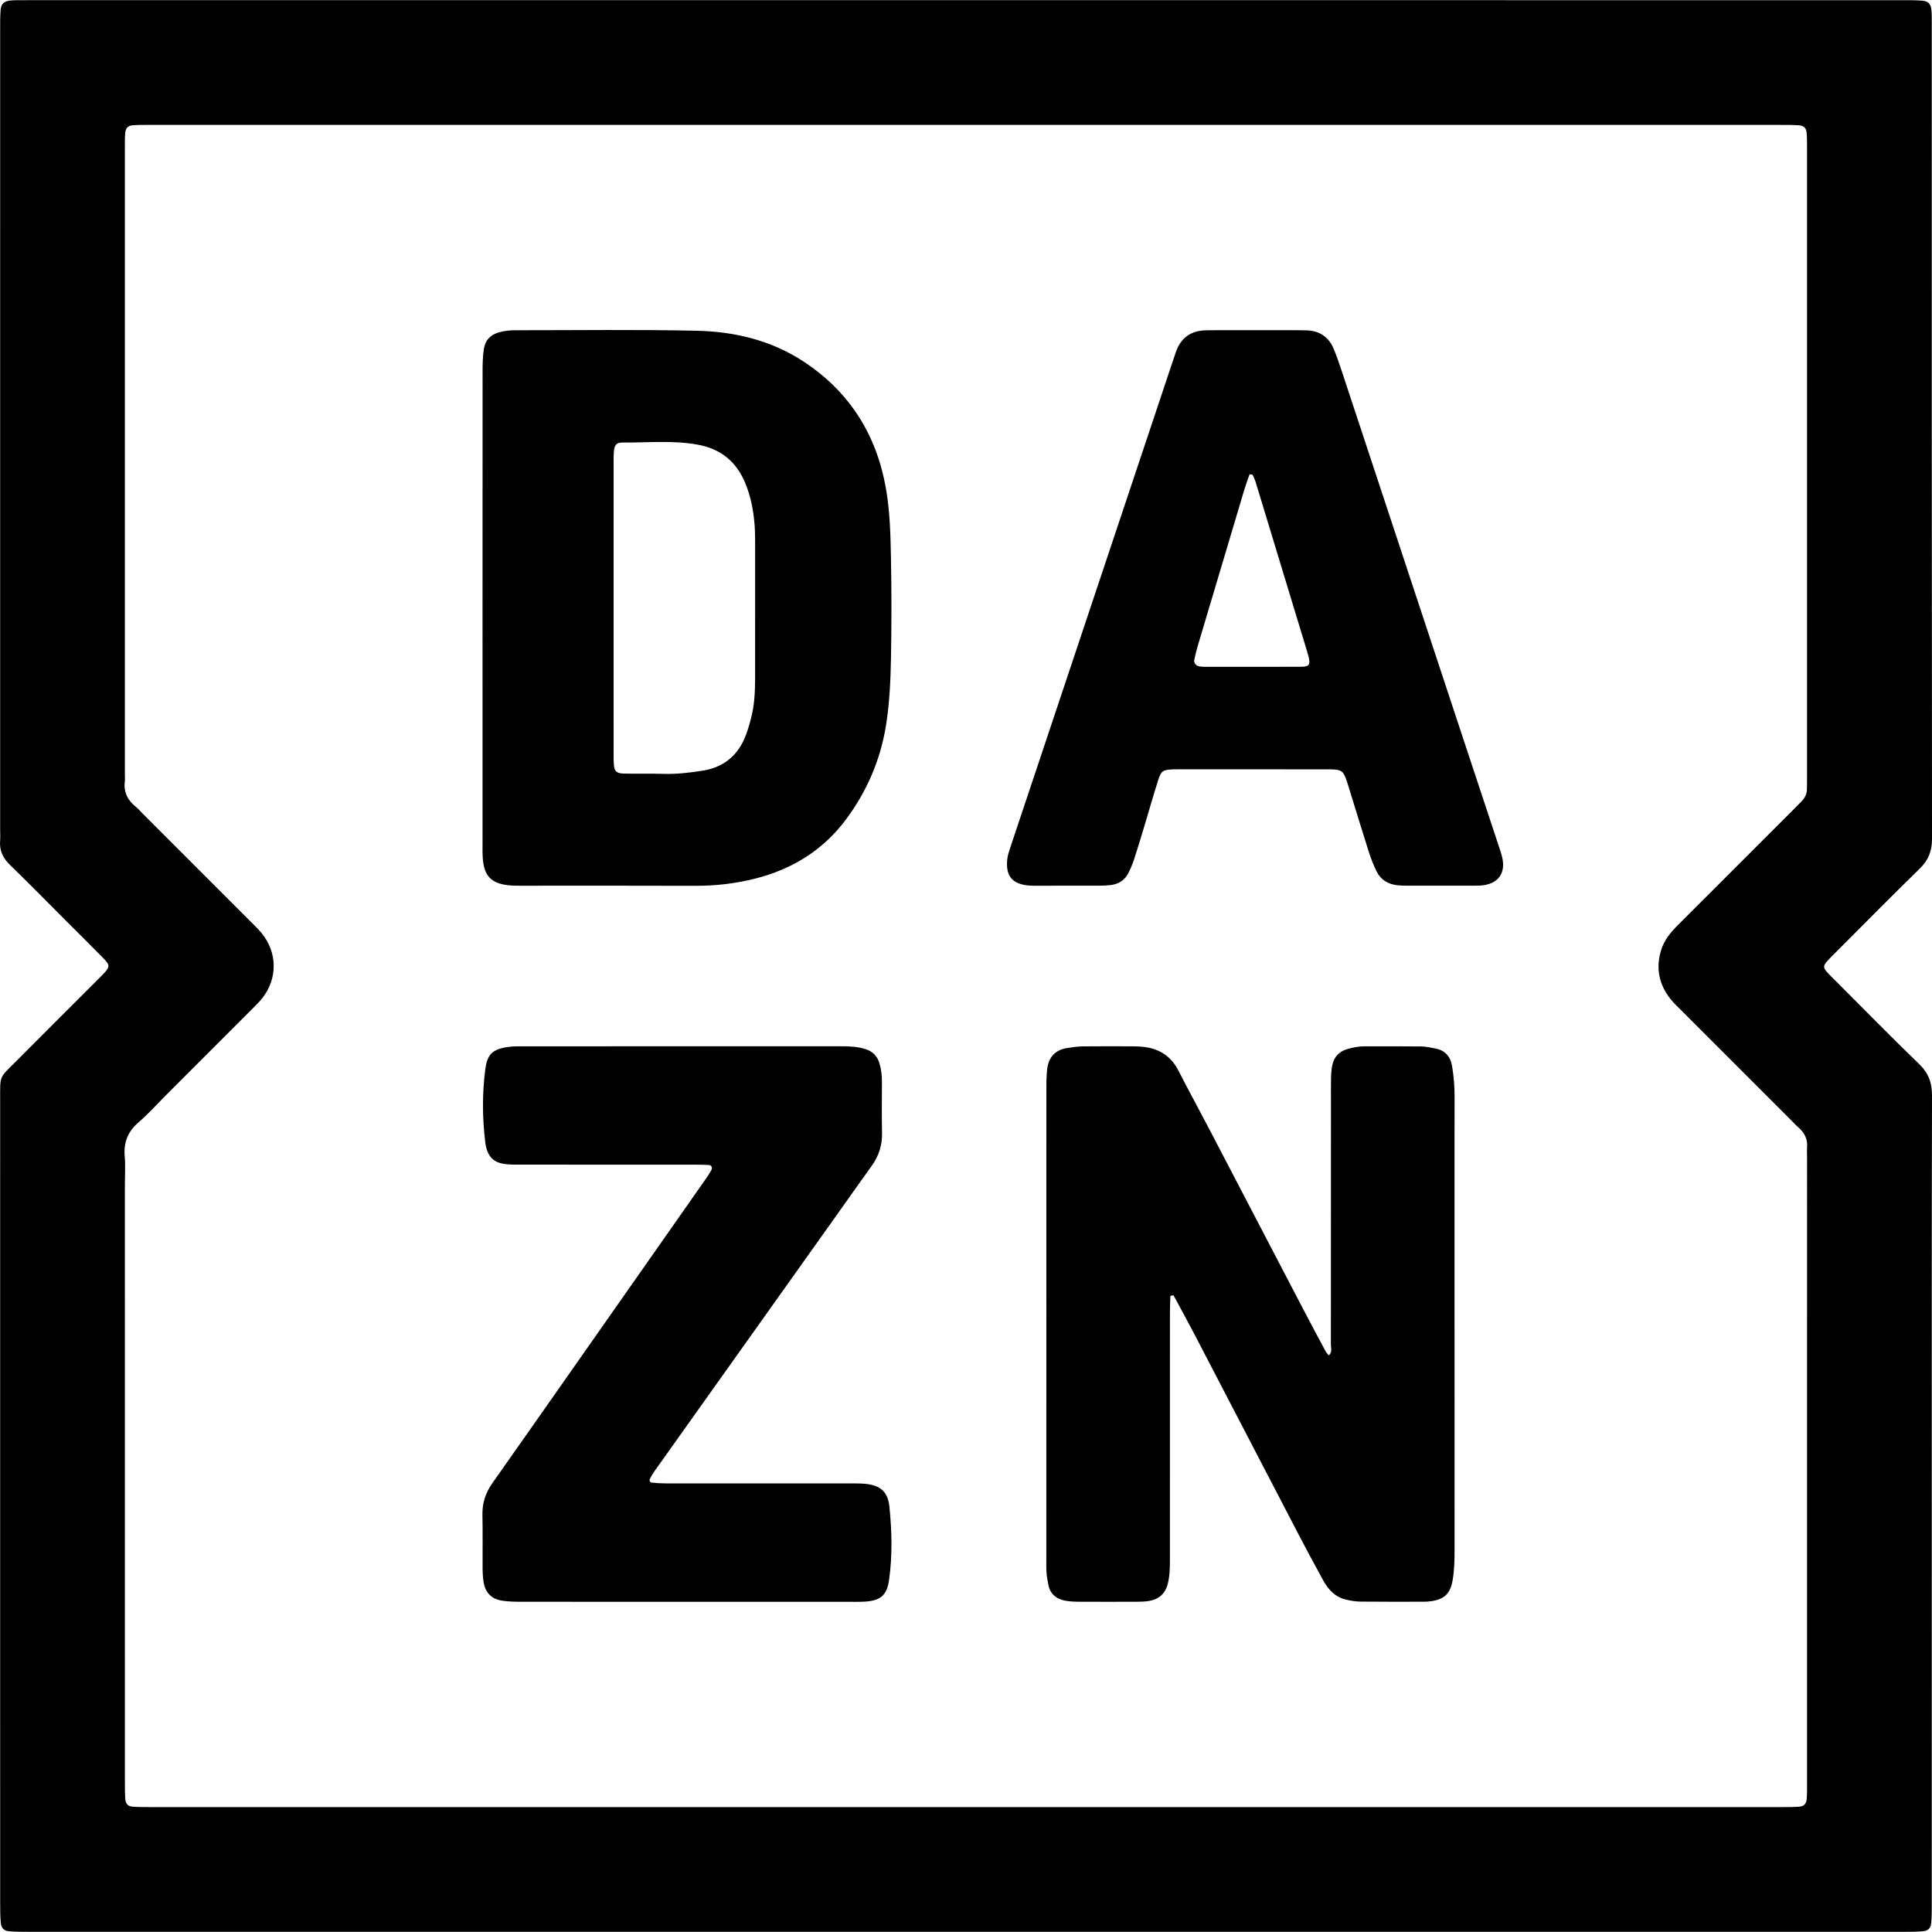 <svg width="800" height="800" viewBox="0 0 800 800" fill="none" xmlns="http://www.w3.org/2000/svg">
<path d="M399.992 799.934C270.582 799.934 141.173 799.936 11.764 799.926C9.086 799.926 6.397 799.916 3.732 799.693C1.631 799.517 0.519 798.39 0.326 796.221C0.087 793.558 0.071 790.868 0.07 788.19C0.057 722.481 0.06 656.773 0.06 591.064C0.06 545.916 0.051 500.768 0.068 455.621C0.073 444.942 -0.453 446.62 6.851 439.278C17.728 428.345 28.654 417.461 39.558 406.555C40.663 405.448 41.8 404.371 42.864 403.224C45.595 400.284 45.627 399.67 42.636 396.611C37.792 391.658 32.855 386.795 27.956 381.895C20.055 373.991 12.234 366.007 4.213 358.227C1.265 355.368 -0.298 352.242 0.047 348.136C0.178 346.582 0.062 345.008 0.062 343.444C0.062 233.033 0.06 122.621 0.068 12.21C0.068 9.529 0.035 6.838 0.246 4.171C0.446 1.65 1.589 0.573 4.018 0.247C5.12 0.098 6.246 0.1 7.363 0.084C9.15 0.057 10.938 0.069 12.727 0.069C270.875 0.069 529.023 0.068 787.17 0.076C790.074 0.076 792.987 0.047 795.879 0.268C798.426 0.461 799.496 1.586 799.746 4.053C799.925 5.825 799.906 7.623 799.906 9.41C799.912 122.056 799.883 234.703 800 347.349C800.005 352.462 798.487 356.213 794.85 359.752C783.318 370.972 772.035 382.452 760.659 393.832C759.395 395.096 758.101 396.336 756.898 397.657C754.843 399.916 754.825 400.654 756.738 402.757C757.789 403.914 758.928 404.991 760.034 406.098C771.569 417.637 782.984 429.3 794.711 440.641C798.57 444.371 800.01 448.347 799.997 453.643C799.859 512.424 799.91 571.207 799.912 629.989C799.912 682.96 799.915 735.93 799.904 788.901C799.904 791.356 799.893 793.821 799.678 796.264C799.49 798.406 798.4 799.497 796.253 799.693C793.812 799.913 791.347 799.929 788.891 799.929C730.779 799.936 672.667 799.934 614.557 799.934C543.036 799.934 471.514 799.934 399.992 799.934ZM400.435 51.715C287.789 51.715 175.145 51.715 62.5 51.72C60.042 51.72 57.579 51.69 55.13 51.858C52.923 52.01 51.994 53.005 51.821 55.308C51.671 57.31 51.709 59.329 51.709 61.339C51.705 147.834 51.706 234.329 51.706 320.822C51.706 321.716 51.805 322.623 51.692 323.501C51.119 327.918 52.816 331.315 56.197 334.052C57.233 334.892 58.108 335.93 59.055 336.878C73.909 351.737 88.764 366.592 103.611 381.457C105.19 383.037 106.827 384.578 108.249 386.293C114.931 394.346 115.032 405.326 108.489 413.46C107.094 415.194 105.462 416.745 103.883 418.326C92.199 430.031 80.498 441.722 68.804 453.416C65.011 457.209 61.432 461.253 57.371 464.731C52.874 468.58 51.143 473.127 51.647 478.927C51.975 482.698 51.708 486.521 51.708 490.321C51.708 572.794 51.706 655.265 51.714 737.738C51.714 740.193 51.714 742.657 51.895 745.105C52.032 746.957 53.048 747.968 54.891 748.101C57.339 748.277 59.801 748.28 62.258 748.28C157.47 748.288 252.681 748.287 347.895 748.287C477.526 748.287 607.158 748.286 736.788 748.282C739.469 748.282 742.155 748.303 744.827 748.128C747.036 747.984 747.954 746.989 748.136 744.682C748.293 742.681 748.263 740.664 748.264 738.653C748.269 652.158 748.269 565.662 748.269 479.167C748.269 477.827 748.165 476.476 748.277 475.145C748.564 471.736 747.258 469.081 744.723 466.884C743.544 465.862 742.501 464.683 741.394 463.578C726.38 448.564 711.363 433.552 696.356 418.532C694.777 416.952 693.11 415.43 691.73 413.687C686.961 407.67 685.556 400.967 687.798 393.525C689.071 389.297 691.739 386.093 694.782 383.06C710.607 367.277 726.399 351.462 742.201 335.655C743.465 334.391 744.697 333.093 745.969 331.836C747.477 330.344 748.248 328.568 748.22 326.434C748.202 325.093 748.261 323.753 748.261 322.412C748.264 235.023 748.264 147.633 748.256 60.244C748.256 58.458 748.245 56.663 748.072 54.889C747.892 53.042 746.924 52.039 745.063 51.901C742.616 51.722 740.152 51.722 737.697 51.722C625.278 51.715 512.856 51.715 400.435 51.715Z" fill="black"/>
<path d="M484.624 536.591C484.561 539.005 484.446 541.418 484.444 543.832C484.432 577.789 484.435 611.745 484.436 645.703C484.436 649.056 484.398 652.388 483.587 655.689C482.557 659.875 479.912 662.22 475.767 662.923C474.235 663.182 472.654 663.241 471.096 663.246C462.83 663.276 454.564 663.287 446.299 663.241C444.521 663.231 442.715 663.113 440.973 662.779C437.377 662.088 434.889 660.048 434.12 656.324C433.76 654.582 433.459 652.812 433.333 651.04C433.19 649.038 433.262 647.021 433.262 645.01C433.261 580.446 433.256 515.884 433.274 451.32C433.274 448.422 433.277 445.499 433.625 442.629C434.198 437.916 436.796 434.827 441.637 434.021C443.83 433.656 446.055 433.314 448.271 433.285C455.195 433.192 462.122 433.248 469.047 433.261C470.164 433.263 471.28 433.312 472.395 433.39C479.378 433.875 484.673 436.892 487.959 443.312C492.336 451.861 496.946 460.288 501.394 468.801C514.22 493.349 527.009 517.916 539.83 542.467C542.828 548.208 545.892 553.916 548.952 559.624C549.248 560.178 549.731 560.632 550.211 561.237C551.8 559.922 551.088 558.256 551.089 556.846C551.133 523.336 551.123 489.824 551.125 456.315C551.125 452.963 551.08 449.612 551.163 446.262C551.208 444.485 551.31 442.675 551.697 440.949C552.436 437.654 554.463 435.417 557.773 434.44C560.141 433.741 562.537 433.254 565.022 433.258C572.841 433.269 580.661 433.21 588.477 433.312C590.462 433.338 592.454 433.79 594.42 434.171C598.423 434.944 600.624 437.543 601.273 441.444C601.972 445.632 602.32 449.855 602.307 454.117C602.26 470.424 602.289 486.734 602.289 503.042C602.289 549.285 602.281 595.53 602.3 641.774C602.302 646.026 602.222 650.265 601.476 654.462C600.515 659.865 598.143 662.18 592.7 663.014C591.601 663.182 590.475 663.236 589.36 663.238C580.648 663.247 571.934 663.281 563.224 663.185C561.238 663.163 559.224 662.803 557.282 662.347C552.814 661.3 549.979 658.189 547.877 654.346C544.555 648.272 541.254 642.185 538.055 636.045C523.71 608.511 509.418 580.947 495.075 553.411C492.094 547.689 488.98 542.037 485.927 536.351C485.495 536.431 485.06 536.511 484.624 536.591Z" fill="black"/>
<path d="M199.805 251.651C199.805 218.805 199.792 185.958 199.828 153.112C199.831 150.218 199.932 147.294 200.367 144.441C200.922 140.794 203.205 138.535 206.822 137.548C209.01 136.951 211.211 136.745 213.449 136.747C238.474 136.763 263.508 136.399 288.524 136.954C304.321 137.305 319.558 140.965 333.004 149.879C351.908 162.409 362.982 180.111 366.866 202.358C368.522 211.845 368.741 221.473 368.926 231.061C369.195 244.91 369.184 258.77 368.931 272.619C368.76 281.984 368.339 291.361 366.824 300.648C364.511 314.821 358.949 327.613 350.448 339.121C340.889 352.062 327.943 360 312.492 363.861C304.468 365.868 296.269 366.827 287.943 366.794C264.259 366.696 240.573 366.765 216.887 366.755C214.878 366.755 212.854 366.795 210.859 366.602C203.534 365.887 200.487 362.812 199.919 355.551C199.744 353.329 199.812 351.084 199.812 348.851C199.804 316.45 199.805 284.05 199.805 251.651ZM254.084 251.419C254.084 271.057 254.083 290.694 254.088 310.333C254.088 312.34 254.041 314.354 254.172 316.356C254.371 319.381 255.196 320.246 258.37 320.323C263.723 320.453 269.085 320.264 274.435 320.437C280.048 320.617 285.572 319.979 291.08 319.091C298.917 317.829 304.682 313.628 308.004 306.41C309.299 303.596 310.158 300.555 310.958 297.547C312.4 292.12 312.667 286.536 312.672 280.945C312.688 261.977 312.697 243.009 312.681 224.041C312.68 221.589 312.617 219.127 312.409 216.684C311.913 210.88 310.779 205.222 308.501 199.81C304.831 191.094 298.426 185.903 289.107 184.161C278.688 182.213 268.194 183.339 257.733 183.246C255.209 183.224 254.356 184.376 254.177 187.151C254.049 189.152 254.089 191.166 254.089 193.174C254.083 212.59 254.084 232.005 254.084 251.419Z" fill="black"/>
<path d="M520.179 136.718C525.541 136.718 530.903 136.713 536.265 136.721C537.828 136.725 539.393 136.755 540.956 136.793C546.462 136.929 550.276 139.606 552.341 144.65C553.608 147.745 554.69 150.924 555.741 154.103C572.359 204.368 588.955 254.64 605.565 304.908C610.54 319.968 615.547 335.019 620.521 350.079C621.151 351.985 621.853 353.896 622.2 355.862C623.211 361.579 620.416 365.505 614.737 366.485C613.426 366.713 612.068 366.738 610.732 366.741C601.124 366.757 591.517 366.749 581.909 366.732C580.794 366.73 579.673 366.677 578.564 366.554C574.746 366.127 571.743 364.303 570.03 360.853C568.745 358.268 567.684 355.542 566.806 352.789C563.955 343.851 561.242 334.87 558.462 325.911C556.195 318.61 556.185 318.57 548.819 318.562C528.71 318.54 508.601 318.554 488.492 318.554C487.598 318.554 486.704 318.537 485.811 318.573C481.518 318.754 480.825 319.12 479.536 323.16C477.566 329.328 475.824 335.571 473.952 341.773C472.534 346.478 471.116 351.184 469.595 355.857C468.974 357.759 468.179 359.621 467.288 361.416C465.783 364.449 463.205 366.09 459.881 366.497C458.334 366.685 456.762 366.733 455.2 366.738C446.486 366.764 437.773 366.757 429.059 366.757C428.165 366.757 427.269 366.767 426.379 366.705C419.246 366.215 416.301 362.795 417.095 355.772C417.267 354.24 417.746 352.72 418.237 351.246C440.526 284.502 462.833 217.763 485.138 151.023C485.704 149.327 486.278 147.636 486.848 145.942C488.87 139.924 493.069 136.886 499.403 136.777C500.966 136.75 502.53 136.725 504.095 136.721C509.454 136.713 514.816 136.718 520.179 136.718ZM518.694 196.579C518.27 196.523 517.846 196.465 517.422 196.409C516.717 198.449 515.938 200.468 515.318 202.533C508.867 224.104 502.434 245.683 496.018 267.263C495.447 269.183 494.946 271.133 494.554 273.096C494.264 274.547 495.203 275.708 496.672 275.943C497.329 276.049 498.001 276.11 498.665 276.111C512.045 276.121 525.424 276.153 538.804 276.092C542.121 276.078 542.664 275.195 541.863 271.943C541.703 271.293 541.519 270.65 541.324 270.01C534.2 246.545 527.08 223.08 519.937 199.622C519.62 198.577 519.113 197.591 518.694 196.579Z" fill="black"/>
<path d="M284.197 663.279C261.403 663.277 238.61 663.292 215.819 663.258C213.146 663.253 210.439 663.199 207.809 662.788C203.613 662.132 201.004 659.548 200.284 655.327C199.948 653.357 199.845 651.33 199.831 649.328C199.78 641.954 199.927 634.576 199.767 627.206C199.662 622.29 201.108 618.049 203.923 614.066C215.403 597.829 226.795 581.529 238.212 565.248C253.222 543.845 268.226 522.438 283.233 501.033C286.311 496.642 289.4 492.259 292.461 487.855C293.224 486.757 293.933 485.617 294.593 484.455C295.089 483.583 294.577 482.462 293.653 482.414C291.647 482.31 289.636 482.262 287.626 482.26C263.939 482.251 240.253 482.257 216.566 482.248C214.333 482.246 212.085 482.304 209.868 482.094C204.667 481.601 202.224 479.374 201.146 474.385C201.052 473.95 201.001 473.503 200.946 473.06C199.71 463.038 199.647 452.996 200.922 442.992C201.746 436.522 203.92 434.484 210.239 433.547C212.216 433.254 214.248 433.254 216.256 433.252C260.277 433.238 304.299 433.244 348.32 433.236C351.683 433.236 355.007 433.371 358.263 434.38C361.291 435.319 363.23 437.218 364.147 440.245C364.934 442.841 365.196 445.49 365.191 448.188C365.178 455.114 365.063 462.044 365.233 468.968C365.359 474.11 363.937 478.621 360.949 482.763C355.85 489.83 350.848 496.965 345.796 504.065C320.925 539.019 296.049 573.969 271.187 608.929C270.416 610.014 269.717 611.163 269.116 612.35C268.777 613.02 269.121 613.831 269.85 613.911C271.835 614.128 273.843 614.242 275.841 614.244C300.869 614.264 325.895 614.255 350.923 614.261C353.158 614.261 355.399 614.202 357.625 614.36C365.094 614.895 367.711 618.176 368.298 623.994C369.311 634.031 369.551 644.064 368.168 654.066C367.261 660.631 364.63 662.837 357.94 663.207C355.711 663.33 353.472 663.279 351.237 663.279C328.888 663.282 306.542 663.28 284.197 663.279Z" fill="black"/>
</svg>
